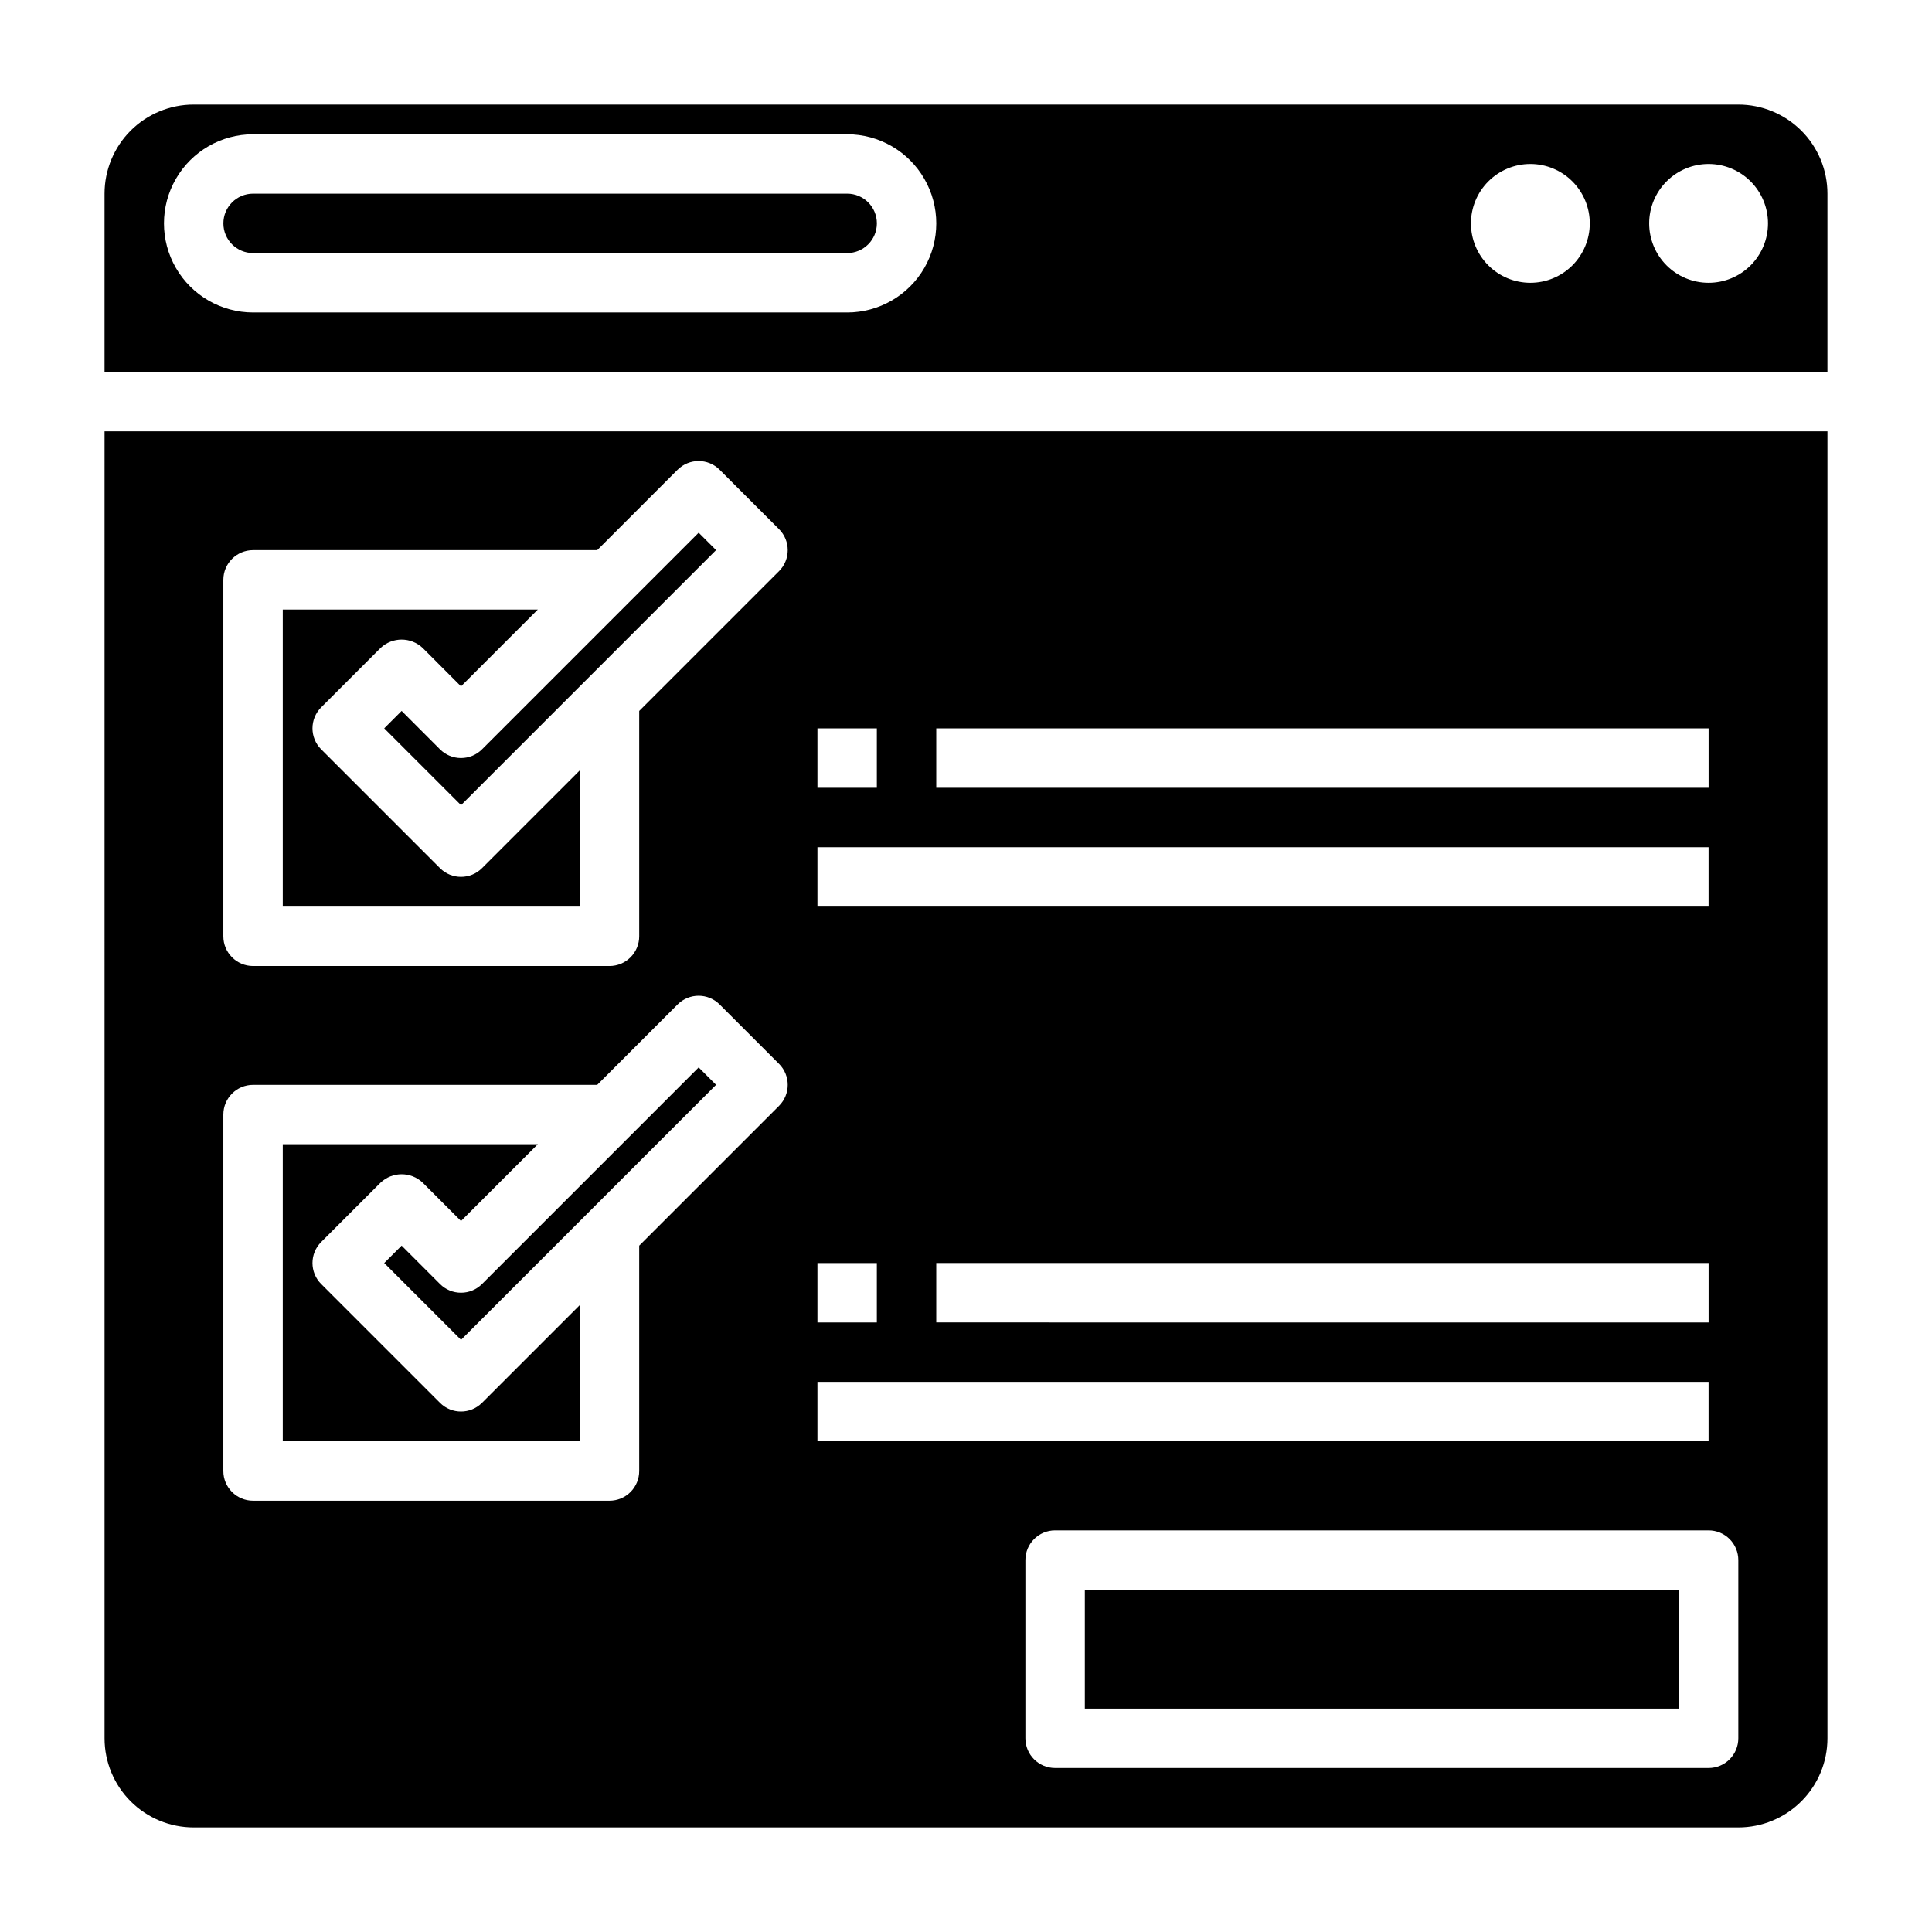 <?xml version="1.0" encoding="UTF-8"?>
<!-- Uploaded to: ICON Repo, www.svgrepo.com, Generator: ICON Repo Mixer Tools -->
<svg fill="#000000" width="800px" height="800px" version="1.1" viewBox="144 144 512 512" xmlns="http://www.w3.org/2000/svg">
 <g>
  <path d="m297.66 489.85-25.922 25.922h-0.004c-3.074 3.07-8.055 3.07-11.129 0l-31.488-31.488c-3.074-3.074-3.074-8.059 0-11.133l15.742-15.742c3.133-2.953 8.02-2.953 11.148 0l10.164 10.176 20.355-20.355h-67.59v78.719h78.723z"/>
  <path d="m266.18 486.59c-2.094 0.004-4.098-0.828-5.574-2.305l-10.172-10.18-4.613 4.613 20.359 20.355 67.586-67.586-4.613-4.613-57.41 57.41c-1.473 1.477-3.477 2.305-5.562 2.305z"/>
  <path d="m171.71 604.67c0 6.262 2.488 12.27 6.914 16.699 4.43 4.43 10.438 6.918 16.699 6.918h409.35c6.262 0 12.27-2.488 16.699-6.918 4.43-4.43 6.918-10.438 6.918-16.699v-346.37h-456.58zm432.96-47.23v47.23c0 2.086-0.832 4.09-2.305 5.566-1.477 1.477-3.481 2.305-5.566 2.305h-173.19c-4.348 0-7.871-3.523-7.871-7.871v-47.234c0-4.348 3.523-7.871 7.871-7.871h173.19c2.086 0 4.09 0.828 5.566 2.305 1.473 1.477 2.305 3.481 2.305 5.566zm-7.871-62.977-204.68-0.004v-15.742h204.68zm-204.68-157.44h204.68v15.742h-204.68zm-31.488 0h15.742v15.742h-15.742zm0 31.488h236.16v15.742h-236.16zm0 110.21h15.742v15.742h-15.742zm0 31.488h236.16v15.742h-236.16zm-157.44-212.54c0-4.348 3.523-7.875 7.871-7.875h91.203l21.309-21.309h0.004c3.074-3.074 8.055-3.074 11.129 0l15.746 15.746c3.07 3.07 3.07 8.055 0 11.129l-37.055 37.055v59.715c0 2.09-0.828 4.09-2.305 5.566-1.477 1.477-3.481 2.309-5.566 2.309h-94.465c-4.348 0-7.871-3.527-7.871-7.875zm0 141.7c0-4.348 3.523-7.871 7.871-7.871h91.203l21.312-21.312c3.074-3.07 8.055-3.07 11.129 0l15.746 15.746c3.07 3.074 3.07 8.055 0 11.129l-37.055 37.055v59.719c0 2.086-0.828 4.09-2.305 5.566-1.477 1.477-3.481 2.305-5.566 2.305h-94.465c-4.348 0-7.871-3.523-7.871-7.871z"/>
  <path d="m431.49 565.31h157.44v31.488h-157.44z"/>
  <path d="m297.66 348.15-25.922 25.922h-0.004c-3.074 3.074-8.055 3.074-11.129 0l-31.488-31.488c-3.074-3.07-3.074-8.055 0-11.129l15.742-15.742v-0.004c3.133-2.949 8.02-2.949 11.148 0l10.164 10.18 20.355-20.355h-67.59v78.719h78.723z"/>
  <path d="m266.18 344.89c-2.094 0-4.098-0.828-5.574-2.309l-10.172-10.176-4.613 4.613 20.359 20.355 67.586-67.59-4.613-4.613-57.41 57.41c-1.473 1.477-3.477 2.309-5.562 2.309z"/>
  <path d="m604.67 171.71h-409.35c-6.262 0-12.27 2.488-16.699 6.914-4.426 4.43-6.914 10.438-6.914 16.699v47.23l456.58 0.004v-47.234c0-6.262-2.488-12.27-6.918-16.699-4.43-4.426-10.438-6.914-16.699-6.914zm-236.16 55.102h-157.44c-8.438 0-16.234-4.5-20.453-11.805-4.219-7.309-4.219-16.312 0-23.617 4.219-7.309 12.016-11.809 20.453-11.809h157.44c8.438 0 16.23 4.5 20.449 11.809 4.219 7.305 4.219 16.309 0 23.617-4.219 7.305-12.012 11.805-20.449 11.805zm181.05-7.871c-4.176 0-8.18-1.656-11.133-4.609s-4.609-6.957-4.609-11.133 1.656-8.18 4.609-11.133 6.957-4.613 11.133-4.613c4.176 0 8.18 1.66 11.133 4.613s4.613 6.957 4.613 11.133-1.66 8.18-4.613 11.133-6.957 4.609-11.133 4.609zm47.23 0h0.004c-4.176 0-8.184-1.656-11.133-4.609-2.953-2.953-4.613-6.957-4.613-11.133s1.66-8.18 4.613-11.133c2.949-2.953 6.957-4.613 11.133-4.613s8.18 1.66 11.133 4.613c2.949 2.953 4.609 6.957 4.609 11.133s-1.66 8.18-4.609 11.133c-2.953 2.953-6.957 4.609-11.133 4.609z"/>
  <path d="m368.51 195.32h-157.44c-4.348 0-7.871 3.527-7.871 7.875 0 4.348 3.523 7.871 7.871 7.871h157.44c4.348 0 7.871-3.523 7.871-7.871 0-4.348-3.523-7.875-7.871-7.875z"/>
 </g>
</svg>